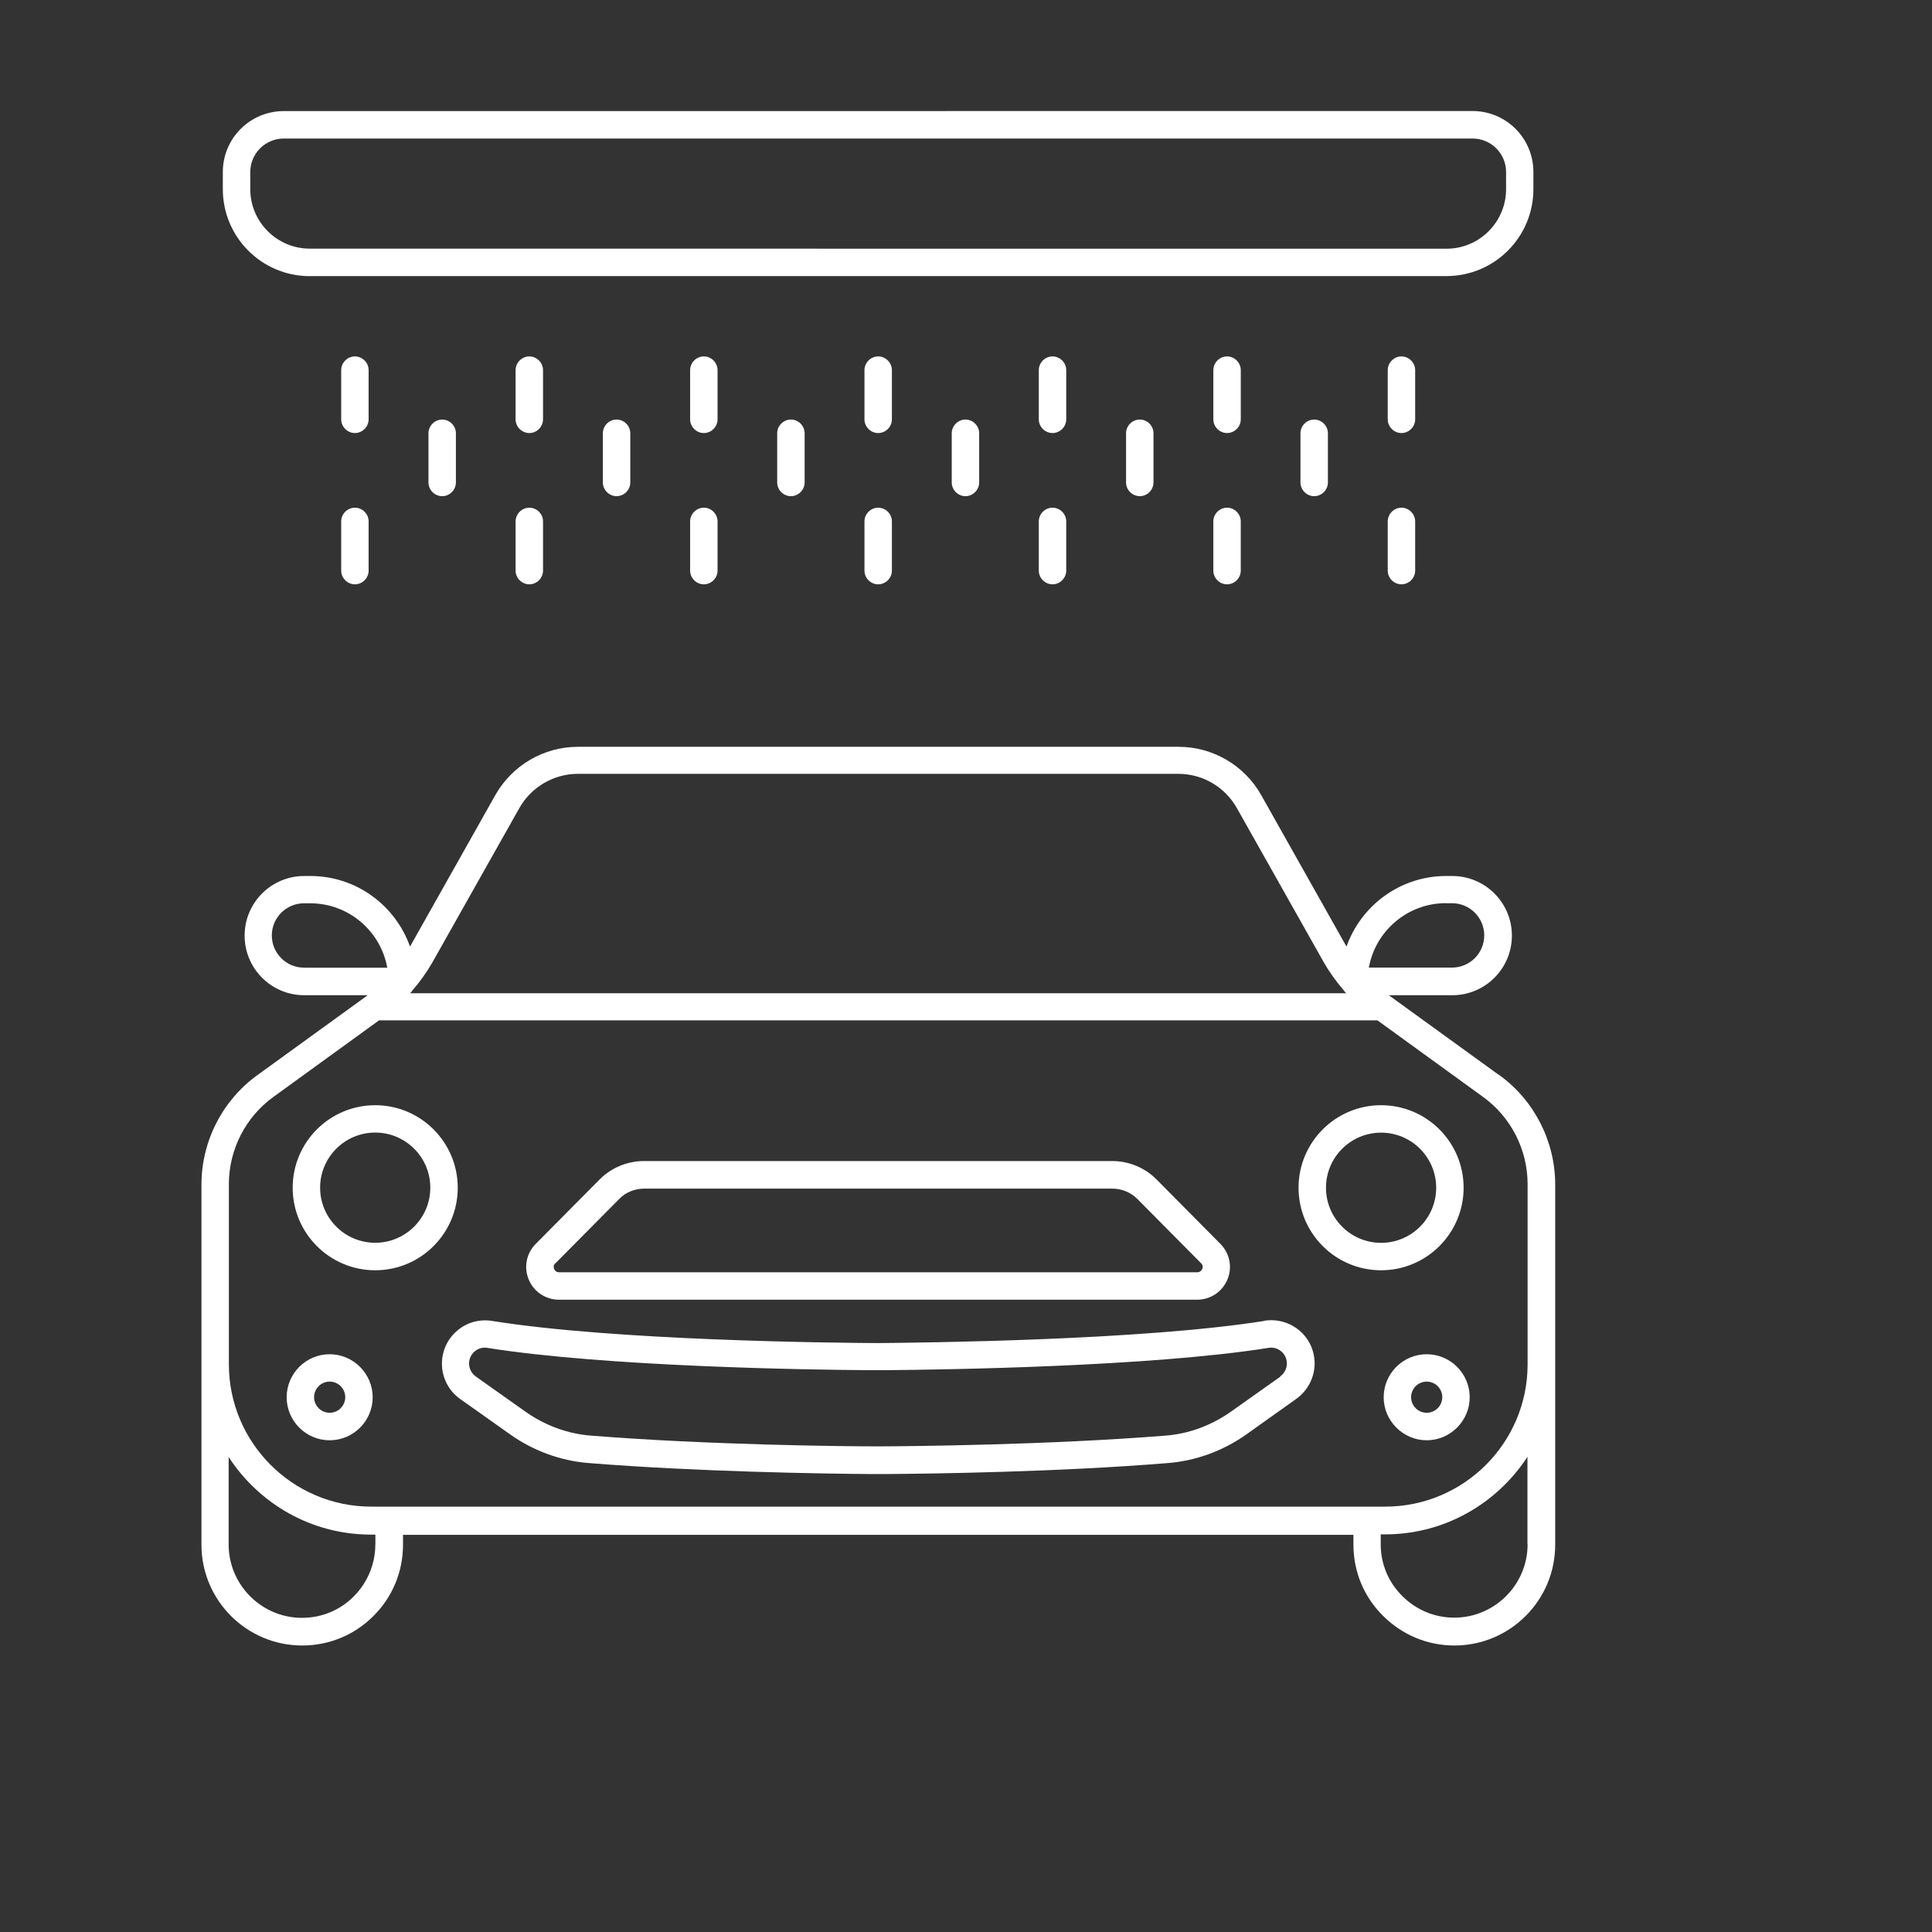 <svg xmlns="http://www.w3.org/2000/svg" fill="#ffffff" viewBox="0 0 110.0 110.0"><rect x="0" y="0" width="110.0" height="110.0" fill="#333333" stroke="none"/><path d="m71.988 75.207c-6.988 1.113-19.449 1.238-21.988 1.262-2.551-0.012-15-0.137-21.988-1.262-0.707-0.113-1.438 0.082-1.988 0.562-0.551 0.469-0.863 1.156-0.863 1.875 0 0.793 0.387 1.551 1.043 2.012l2.824 2c1.332 0.949 2.894 1.52 4.5 1.645 6.231 0.5 13.438 0.605 15.988 0.625h0.02 0.469 0.469 0.02c2.562-0.02 9.762-0.113 15.988-0.625 1.613-0.125 3.168-0.699 4.5-1.645l2.824-2.012c0.645-0.457 1.043-1.219 1.043-2.012 0-0.73-0.312-1.406-0.863-1.875s-1.281-0.668-1.988-0.562zm0.918 3.168-2.824 2c-1.105 0.781-2.394 1.262-3.719 1.363-6.644 0.531-14.406 0.605-16.363 0.613-1.957 0-9.719-0.082-16.363-0.613-1.332-0.105-2.613-0.582-3.719-1.363l-2.824-2c-0.238-0.168-0.387-0.449-0.387-0.738 0-0.27 0.113-0.512 0.312-0.688 0.207-0.176 0.457-0.25 0.73-0.207 6.731 1.074 18.344 1.25 21.75 1.27h0.02 0.469 0.469 0.02c3.394-0.031 15.02-0.199 21.75-1.27 0.27-0.043 0.531 0.031 0.73 0.207 0.207 0.176 0.312 0.418 0.312 0.688 0 0.293-0.145 0.562-0.387 0.738z"></path><path d="m21.363 62.926c-2.594 0-4.699 2.106-4.699 4.699s2.106 4.699 4.699 4.699 4.699-2.106 4.699-4.699-2.106-4.699-4.699-4.699zm0 7.832c-1.73 0-3.137-1.406-3.137-3.137 0-1.73 1.406-3.137 3.137-3.137s3.137 1.406 3.137 3.137c0 1.73-1.406 3.137-3.137 3.137z"></path><path d="m18.77 77.105c-1.355 0-2.449 1.105-2.449 2.449s1.094 2.449 2.449 2.449 2.449-1.105 2.449-2.449-1.105-2.449-2.449-2.449zm0 3.332c-0.488 0-0.887-0.395-0.887-0.887 0-0.488 0.395-0.887 0.887-0.887 0.488 0 0.887 0.395 0.887 0.887 0 0.488-0.395 0.887-0.887 0.887z"></path><path d="m31.832 74h36.332c0.75 0 1.426-0.449 1.719-1.145 0.293-0.699 0.137-1.488-0.395-2.031l-3.637-3.668c-0.656-0.668-1.582-1.051-2.519-1.051h-26.676c-0.938 0-1.863 0.387-2.519 1.051l-3.637 3.668c-0.531 0.531-0.688 1.332-0.395 2.031s0.969 1.145 1.719 1.145zm-0.207-2.074 3.637-3.668c0.363-0.375 0.887-0.582 1.406-0.582h26.676c0.531 0 1.043 0.219 1.406 0.582l3.637 3.668c0.125 0.125 0.094 0.262 0.062 0.324s-0.105 0.188-0.281 0.188h-36.336c-0.176 0-0.25-0.113-0.281-0.188s-0.062-0.199 0.062-0.324z"></path><path d="m83.332 67.625c0-2.594-2.106-4.699-4.699-4.699s-4.699 2.106-4.699 4.699 2.106 4.699 4.699 4.699 4.699-2.106 4.699-4.699zm-4.699 3.137c-1.73 0-3.137-1.406-3.137-3.137s1.406-3.137 3.137-3.137c1.73 0 3.137 1.406 3.137 3.137s-1.406 3.137-3.137 3.137z"></path><path d="m81.23 77.105c-1.355 0-2.449 1.105-2.449 2.449s1.105 2.449 2.449 2.449 2.449-1.105 2.449-2.449-1.094-2.449-2.449-2.449zm0 3.332c-0.488 0-0.887-0.395-0.887-0.887 0-0.488 0.395-0.887 0.887-0.887 0.488 0 0.887 0.395 0.887 0.887 0 0.488-0.395 0.887-0.887 0.887z"></path><path d="m85.363 61.219-6.231-4.512s-0.031-0.031-0.051-0.043h3.606c1.875 0 3.394-1.52 3.394-3.394s-1.52-3.394-3.394-3.394h-0.355c-2.613 0-4.844 1.688-5.668 4.019l-4.863-8.637c-0.957-1.688-2.75-2.738-4.699-2.738h-34.195c-1.949 0-3.738 1.051-4.699 2.738l-4.863 8.637c-0.824-2.332-3.051-4.019-5.668-4.019h-0.355c-1.875 0-3.394 1.52-3.394 3.394s1.52 3.394 3.394 3.394h3.606s-0.031 0.031-0.051 0.043l-6.231 4.512c-1.988 1.438-3.176 3.769-3.176 6.231v20.5c0 3.168 2.574 5.738 5.738 5.738 1.543 0 2.988-0.605 4.062-1.688 1.082-1.082 1.676-2.519 1.676-4.051v-0.562h54.113v0.562c0 1.543 0.605 2.981 1.688 4.051 1.082 1.082 2.519 1.688 4.062 1.688 3.168 0 5.738-2.574 5.738-5.738v-10.199-0.043-10.262c0-2.457-1.188-4.793-3.176-6.231zm-3.043-9.793h0.355c1.012 0 1.832 0.824 1.832 1.832 0 1.012-0.824 1.832-1.832 1.832h-4.738c0.375-2.082 2.199-3.668 4.387-3.668zm-58.875 5.012s0.02-0.02 0.031-0.043c0.438-0.5 0.824-1.043 1.156-1.625l4.938-8.762c0.676-1.199 1.957-1.949 3.332-1.949h34.188c1.387 0 2.656 0.75 3.332 1.949l4.938 8.762c0.324 0.574 0.719 1.113 1.156 1.625 0.012 0.012 0.02 0.02 0.031 0.043 0.031 0.043 0.062 0.082 0.105 0.113h-53.297s0.062-0.082 0.105-0.113zm-6.137-1.344c-1.012 0-1.832-0.824-1.832-1.832 0-1.012 0.824-1.832 1.832-1.832h0.355c2.188 0 4.012 1.582 4.387 3.668h-4.738zm4.062 32.832c0 1.113-0.438 2.168-1.219 2.957-0.781 0.793-1.832 1.23-2.957 1.23-2.301 0-4.176-1.875-4.176-4.176v-4.981c1.73 2.656 4.707 4.418 8.105 4.418h0.25v0.562zm65.605 0c0 2.301-1.875 4.176-4.176 4.176-1.113 0-2.168-0.438-2.957-1.23-0.793-0.781-1.23-1.832-1.23-2.949v-0.562h0.25c3.394 0 6.375-1.762 8.105-4.418v4.981zm0-10.25v0.043c-0.02 4.449-3.644 8.062-8.105 8.062h-57.734c-4.469 0-8.105-3.637-8.105-8.105v-10.262c0-1.957 0.949-3.812 2.531-4.957l6.019-4.363h56.844l6.019 4.363c1.582 1.145 2.531 3 2.531 4.957z"></path><path d="m17.637 15.719h64.719c2.731 0 4.949-2.219 4.949-4.949v-0.98c0-1.918-1.551-3.469-3.469-3.469l-67.68 0.004c-1.918 0-3.469 1.551-3.469 3.469v0.98c0 2.731 2.219 4.949 4.949 4.949zm-3.387-5.926c0-1.051 0.855-1.906 1.906-1.906h67.688c1.051 0 1.906 0.855 1.906 1.906v0.98c0 1.863-1.52 3.387-3.387 3.387l-64.727-0.004c-1.863 0-3.387-1.52-3.387-3.387v-0.98z"></path><path d="m20.988 21.074c0-0.426-0.355-0.781-0.781-0.781s-0.781 0.355-0.781 0.781v2.801c0 0.426 0.355 0.781 0.781 0.781s0.781-0.355 0.781-0.781z"></path><path d="m30.918 21.074c0-0.426-0.355-0.781-0.781-0.781s-0.781 0.355-0.781 0.781v2.801c0 0.426 0.355 0.781 0.781 0.781s0.781-0.355 0.781-0.781z"></path><path d="m40.855 21.074c0-0.426-0.355-0.781-0.781-0.781s-0.781 0.355-0.781 0.781v2.801c0 0.426 0.355 0.781 0.781 0.781s0.781-0.355 0.781-0.781z"></path><path d="m50.781 21.074c0-0.426-0.355-0.781-0.781-0.781s-0.781 0.355-0.781 0.781v2.801c0 0.426 0.355 0.781 0.781 0.781s0.781-0.355 0.781-0.781z"></path><path d="m60.707 21.074c0-0.426-0.355-0.781-0.781-0.781s-0.781 0.355-0.781 0.781v2.801c0 0.426 0.355 0.781 0.781 0.781s0.781-0.355 0.781-0.781z"></path><path d="m70.645 21.074c0-0.426-0.355-0.781-0.781-0.781s-0.781 0.355-0.781 0.781v2.801c0 0.426 0.355 0.781 0.781 0.781s0.781-0.355 0.781-0.781z"></path><path d="m80.574 21.074c0-0.426-0.355-0.781-0.781-0.781s-0.781 0.355-0.781 0.781v2.801c0 0.426 0.355 0.781 0.781 0.781s0.781-0.355 0.781-0.781z"></path><path d="m20.207 28.906c-0.426 0-0.781 0.355-0.781 0.781v2.801c0 0.426 0.355 0.781 0.781 0.781s0.781-0.355 0.781-0.781v-2.801c0-0.426-0.355-0.781-0.781-0.781z"></path><path d="m30.137 28.906c-0.426 0-0.781 0.355-0.781 0.781v2.801c0 0.426 0.355 0.781 0.781 0.781s0.781-0.355 0.781-0.781v-2.801c0-0.426-0.355-0.781-0.781-0.781z"></path><path d="m40.074 28.906c-0.426 0-0.781 0.355-0.781 0.781v2.801c0 0.426 0.355 0.781 0.781 0.781s0.781-0.355 0.781-0.781v-2.801c0-0.426-0.355-0.781-0.781-0.781z"></path><path d="m50 28.906c-0.426 0-0.781 0.355-0.781 0.781v2.801c0 0.426 0.355 0.781 0.781 0.781s0.781-0.355 0.781-0.781v-2.801c0-0.426-0.355-0.781-0.781-0.781z"></path><path d="m59.926 28.906c-0.426 0-0.781 0.355-0.781 0.781v2.801c0 0.426 0.355 0.781 0.781 0.781s0.781-0.355 0.781-0.781v-2.801c0-0.426-0.355-0.781-0.781-0.781z"></path><path d="m69.863 28.906c-0.426 0-0.781 0.355-0.781 0.781v2.801c0 0.426 0.355 0.781 0.781 0.781s0.781-0.355 0.781-0.781v-2.801c0-0.426-0.355-0.781-0.781-0.781z"></path><path d="m79.793 28.906c-0.426 0-0.781 0.355-0.781 0.781v2.801c0 0.426 0.355 0.781 0.781 0.781s0.781-0.355 0.781-0.781v-2.801c0-0.426-0.355-0.781-0.781-0.781z"></path><path d="m24.395 24.668v2.801c0 0.426 0.355 0.781 0.781 0.781s0.781-0.355 0.781-0.781v-2.801c0-0.426-0.355-0.781-0.781-0.781s-0.781 0.355-0.781 0.781z"></path><path d="m34.324 24.668v2.801c0 0.426 0.355 0.781 0.781 0.781s0.781-0.355 0.781-0.781v-2.801c0-0.426-0.355-0.781-0.781-0.781s-0.781 0.355-0.781 0.781z"></path><path d="m44.25 24.668v2.801c0 0.426 0.355 0.781 0.781 0.781s0.781-0.355 0.781-0.781v-2.801c0-0.426-0.355-0.781-0.781-0.781s-0.781 0.355-0.781 0.781z"></path><path d="m54.188 24.668v2.801c0 0.426 0.355 0.781 0.781 0.781s0.781-0.355 0.781-0.781v-2.801c0-0.426-0.355-0.781-0.781-0.781s-0.781 0.355-0.781 0.781z"></path><path d="m64.113 24.668v2.801c0 0.426 0.355 0.781 0.781 0.781s0.781-0.355 0.781-0.781v-2.801c0-0.426-0.355-0.781-0.781-0.781s-0.781 0.355-0.781 0.781z"></path><path d="m74.043 24.668v2.801c0 0.426 0.355 0.781 0.781 0.781s0.781-0.355 0.781-0.781v-2.801c0-0.426-0.355-0.781-0.781-0.781s-0.781 0.355-0.781 0.781z"></path></svg>
